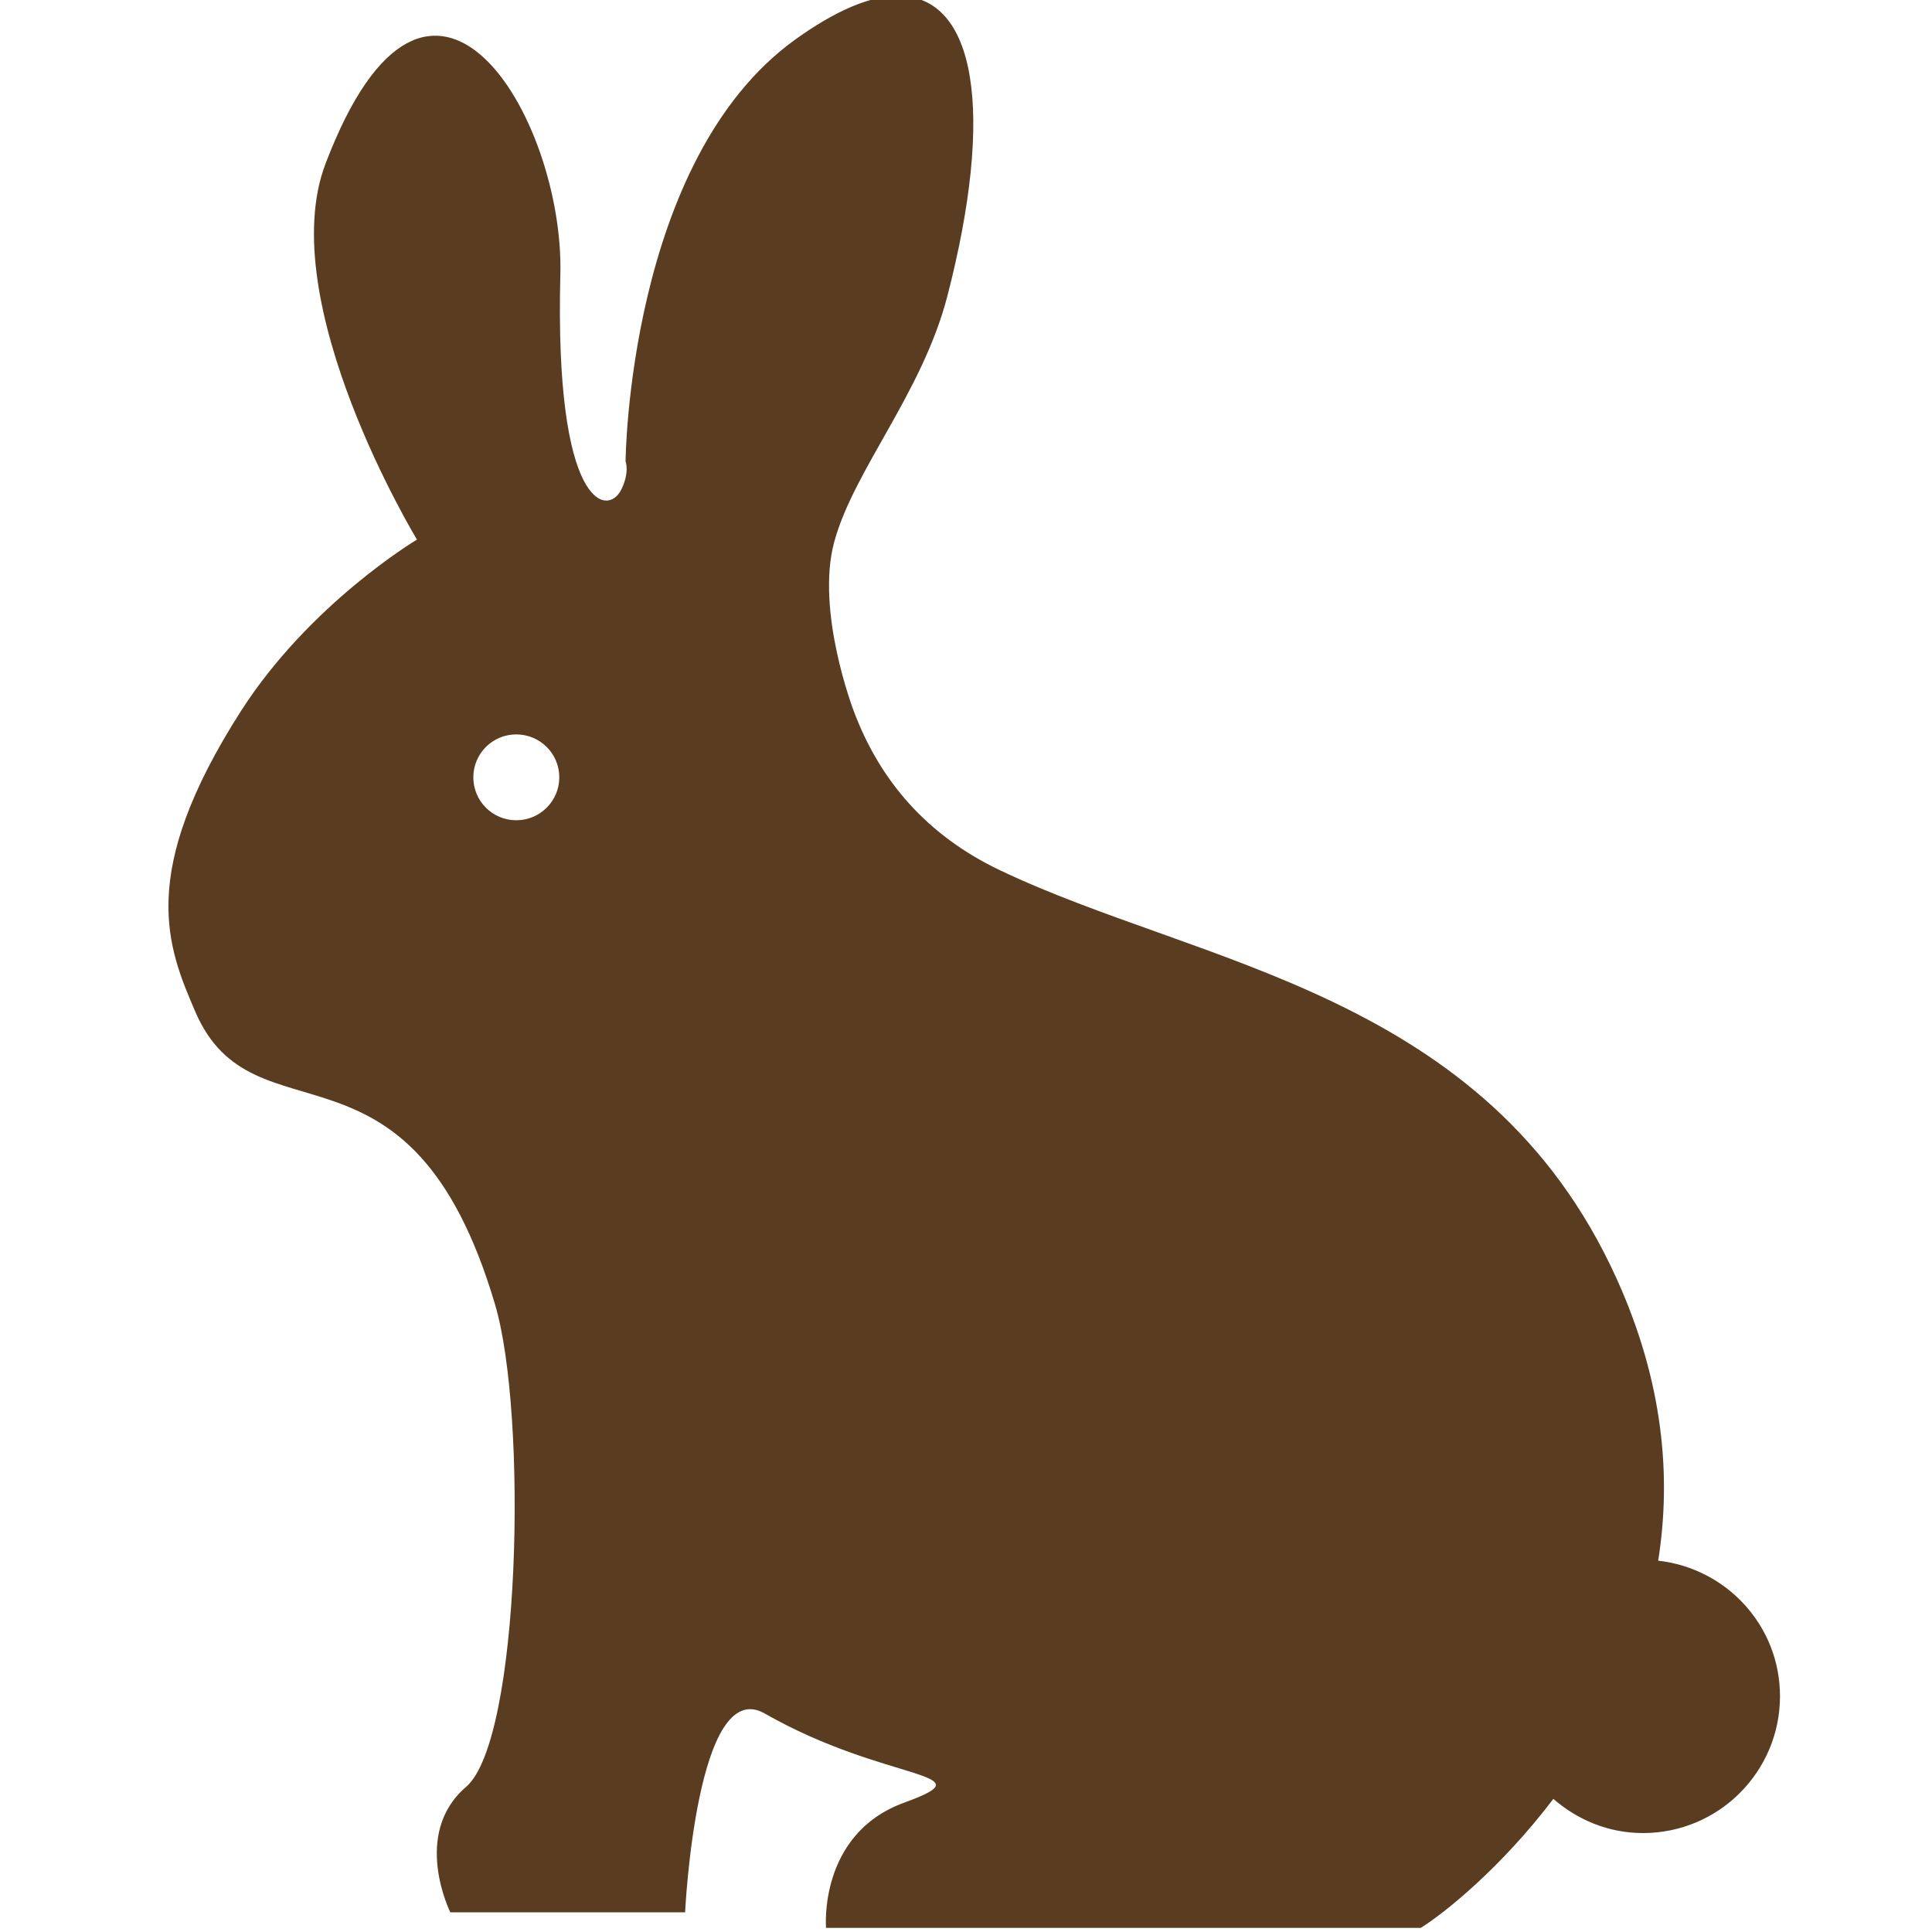<?xml version="1.0" encoding="UTF-8" standalone="no"?>
<!--?xml version="1.0" encoding="utf-8"?-->

<!-- Generator: Adobe Illustrator 18.1.1, SVG Export Plug-In . SVG Version: 6.00 Build 0)  -->

<svg
   xmlns:dc="http://purl.org/dc/elements/1.1/"
   xmlns:cc="http://creativecommons.org/ns#"
   xmlns:rdf="http://www.w3.org/1999/02/22-rdf-syntax-ns#"
   xmlns:svg="http://www.w3.org/2000/svg"
   xmlns="http://www.w3.org/2000/svg"
   xmlns:sodipodi="http://sodipodi.sourceforge.net/DTD/sodipodi-0.dtd"
   xmlns:inkscape="http://www.inkscape.org/namespaces/inkscape"
   version="1.1"
   id="_x32_"
   x="0px"
   y="0px"
   viewBox="0 0 512 512"
   style="width: 256px; height: 256px; opacity: 1;"
   xml:space="preserve"
   inkscape:version="0.48.5 r10040"
   width="100%"
   height="100%"
   sodipodi:docname="rabbit_black.svg"><defs
   id="defs11" /><sodipodi:namedview
   pagecolor="#ffffff"
   bordercolor="#666666"
   borderopacity="1"
   objecttolerance="10"
   gridtolerance="10"
   guidetolerance="10"
   inkscape:pageopacity="0"
   inkscape:pageshadow="2"
   inkscape:window-width="1224"
   inkscape:window-height="1048"
   id="namedview9"
   showgrid="false"
   inkscape:zoom="0.65186406"
   inkscape:cx="217.60554"
   inkscape:cy="335.4622"
   inkscape:window-x="1942"
   inkscape:window-y="1623"
   inkscape:window-maximized="0"
   inkscape:current-layer="_x32_" />
<style
   type="text/css"
   id="style3">
	.st0{fill:#4B4B4B;}
</style>
<g
   id="g5"
   transform="translate(2.169,-1.085)"
   style="fill:#5a3d21;fill-opacity:1">
	<path
   style="fill:#5a3d21;fill-opacity:1"
   d="m 237.594,-1.094 c -7.112,0.125 -16.07,3.818 -26.875,11.594 -44.324,31.929 -44.938,111.781 -44.938,111.781 0,0 1.148,2.872 -1.156,7.5 -3.626,7.293 -17.705,4.801 -16.125,-57.062 1.064,-41.534 -34.578,-101.961 -62.219,-29.375 C 72.295,80.024 110.5,143 110.5,143 c 0,0 -28.343,16.856 -46.688,45.5 -27.643,43.207 -19.355,62.57 -12.094,79.531 15.556,36.299 57.023,1.703 79.5,77.75 8.594,29.056 6.805,115.335 -7.719,127.781 -14.523,12.457 -4.156,33.219 -4.156,33.219 l 62.219,0 c 0,0 2.998,-63.026 21.094,-52.688 32.27,18.428 59.777,15.331 36.969,23.625 -22.806,8.284 -20.719,33.188 -20.719,33.188 l 157.625,0 c 6.229,-3.905 21.191,-15.82 35.125,-34.188 6.384,5.568 14.618,9.062 23.75,9.062 20.06,0 36.312,-16.241 36.312,-36.281 -10e-4,-18.655 -14.165,-33.882 -32.281,-35.906 3.512,-22.157 1.446,-47.285 -11.062,-74.844 -34.439,-75.922 -110.489,-82.838 -163.5,-108.188 -19.172,-9.162 -31.693,-23.625 -38.594,-42.062 0,0 -10.219,-26.459 -5.188,-44.938 5.185,-19.017 23.327,-39.436 29.969,-65.094 12.527,-48.397 7.868,-79.938 -13.469,-79.562 z M 136.812,194.625 c 6.29,0 11.406,5.085 11.406,11.375 0,6.29 -5.116,11.375 -11.406,11.375 -6.29,0 -11.375,-5.085 -11.375,-11.375 0,-6.29 5.085,-11.375 11.375,-11.375 z"
   transform="translate(-2.169,1.085)"
   id="path7"
   inkscape:connector-curvature="0" />
</g>
</svg>